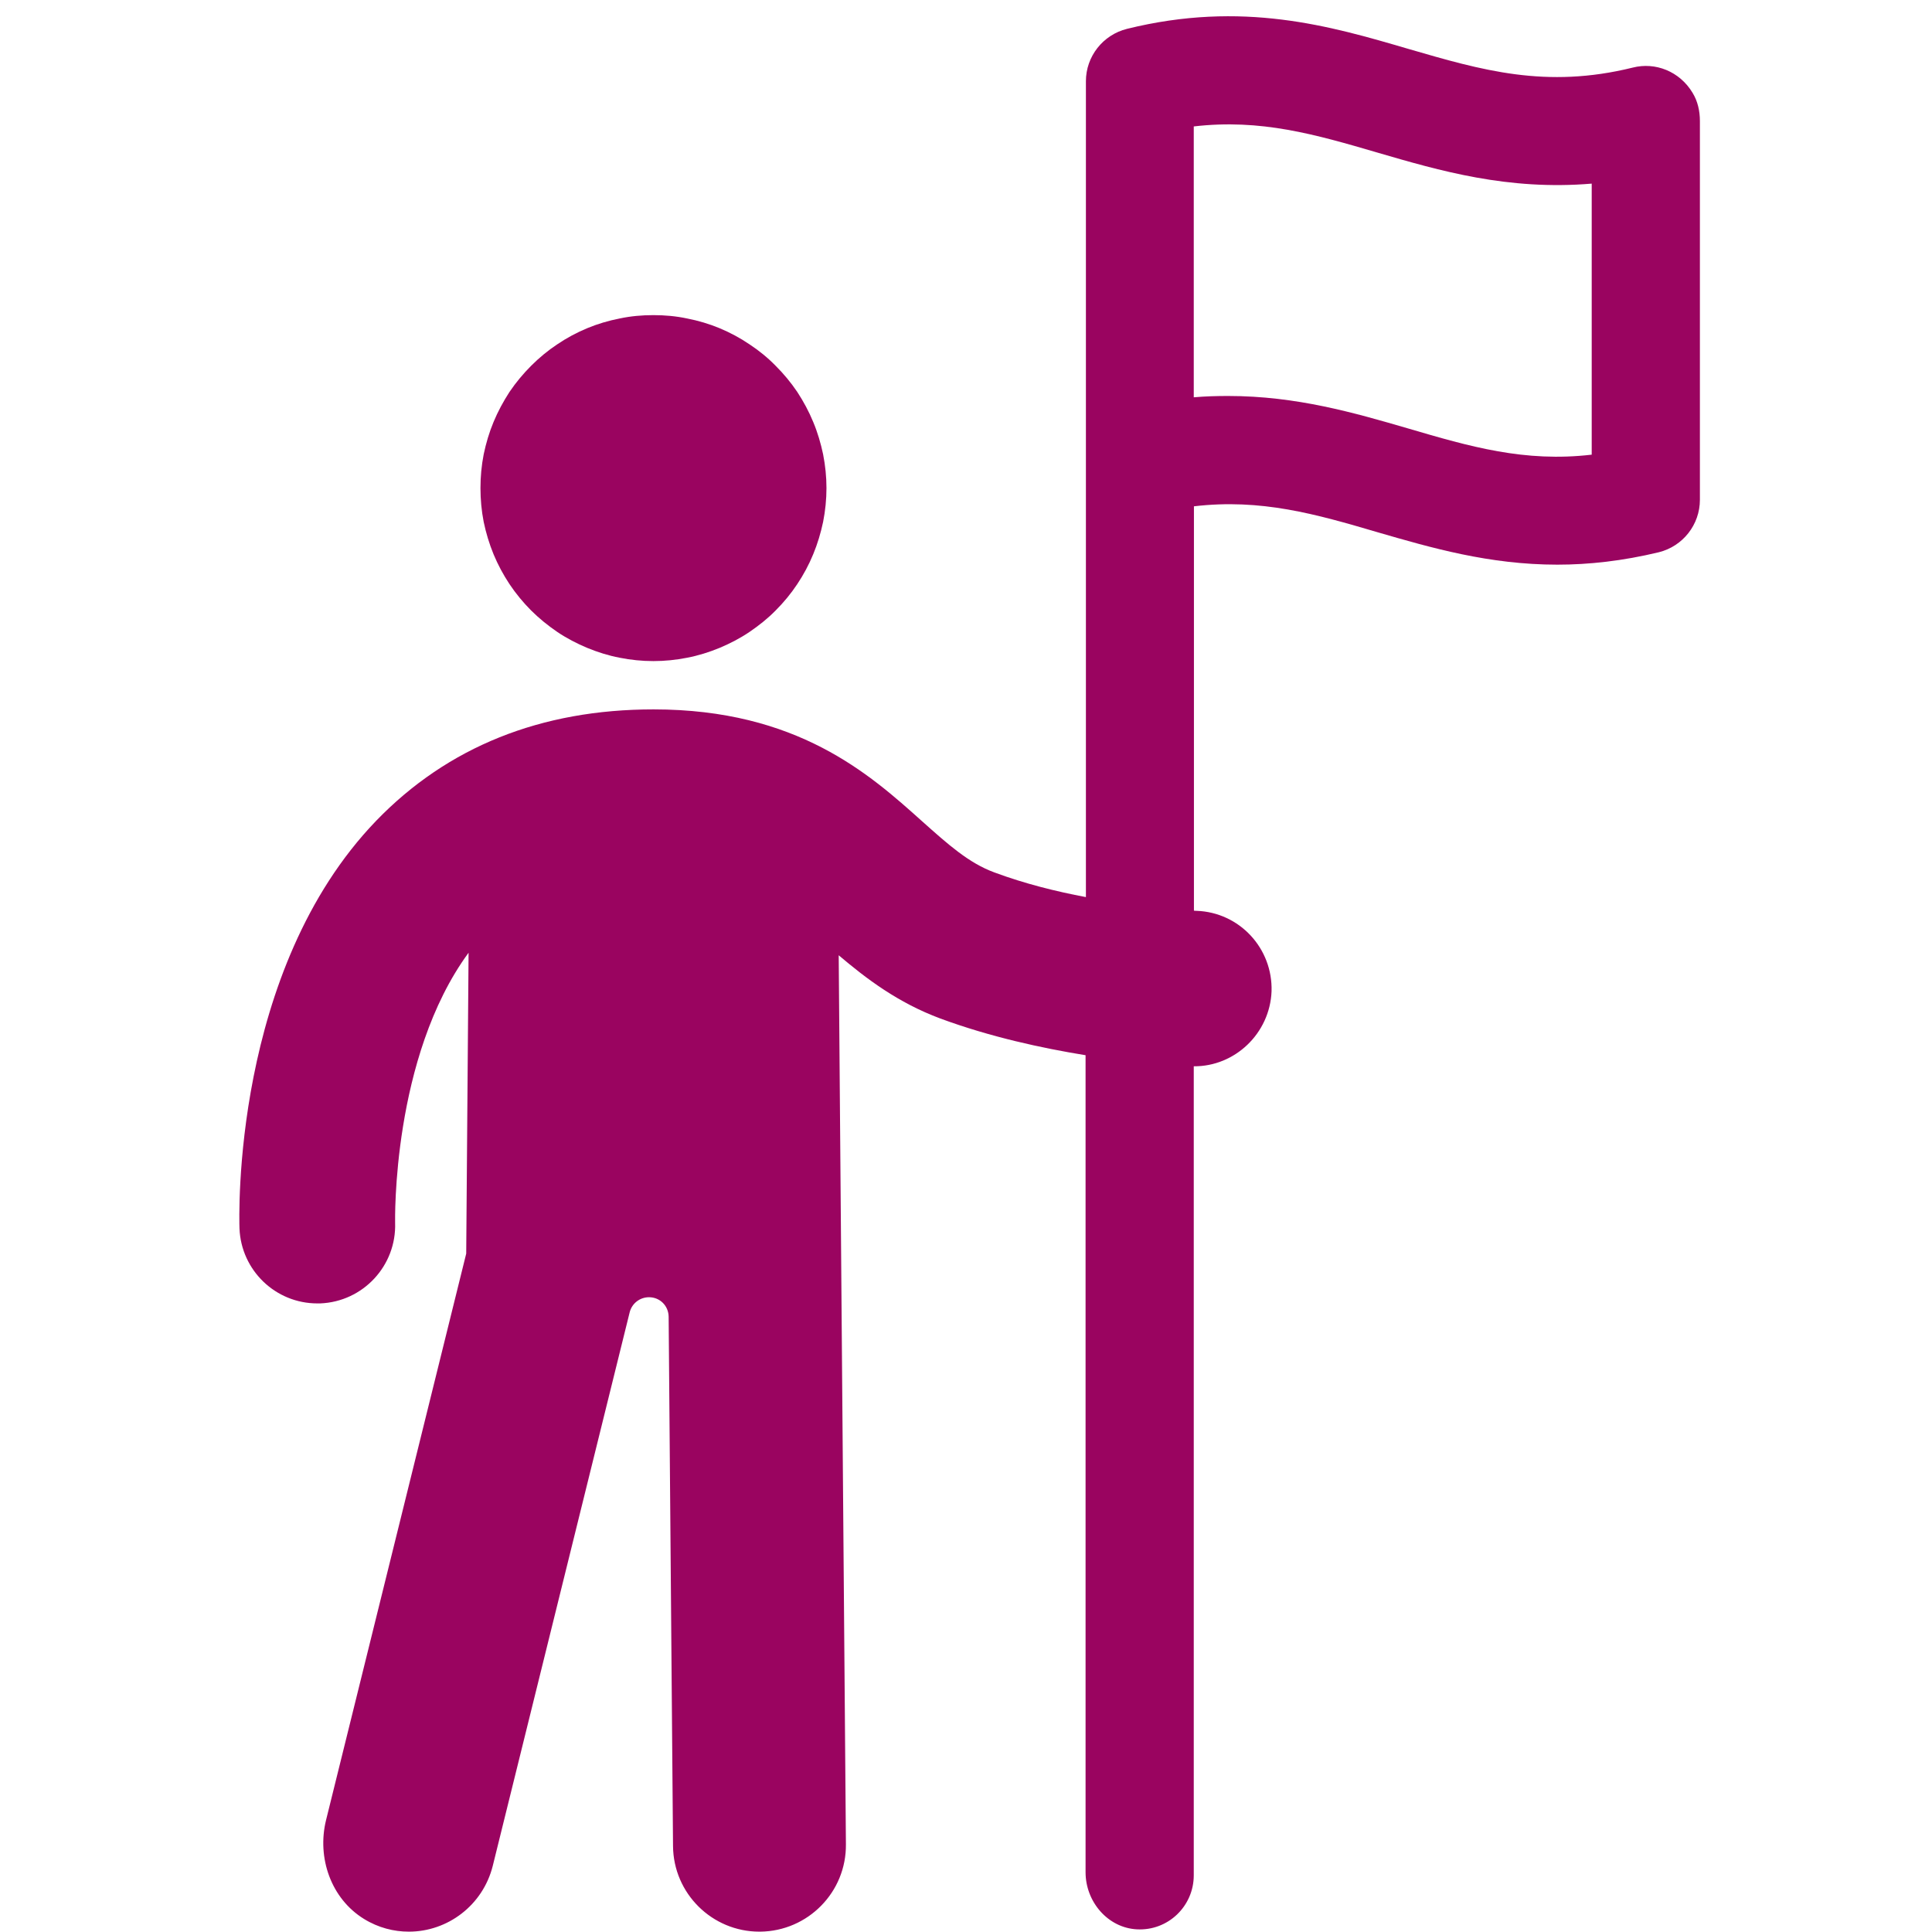 <svg xmlns="http://www.w3.org/2000/svg" xmlns:xlink="http://www.w3.org/1999/xlink" width="60" zoomAndPan="magnify" viewBox="0 0 45 45" height="60" preserveAspectRatio="xMidYMid meet" version="1.2"><defs><clipPath id="870cd1b2ee"><path d="M 5.398 0 L 39.898 0 L 39.898 45 L 5.398 45 Z M 5.398 0 "/></clipPath></defs><g id="fc55f4b53b"><g clip-rule="nonzero" clip-path="url(#870cd1b2ee)"><path style=" stroke:none;fill-rule:nonzero;fill:#9a0460;fill-opacity:1;" d="M 39.422 2.16 C 39.121 1.66 38.555 1.441 38.031 1.574 C 36.008 2.074 34.516 1.637 32.797 1.137 C 30.984 0.605 28.938 0.008 26.25 0.672 C 25.688 0.812 25.293 1.316 25.293 1.891 L 25.293 20.895 C 24.605 20.766 23.863 20.582 23.16 20.32 C 22.566 20.102 22.086 19.672 21.473 19.125 C 20.25 18.027 18.566 16.523 15.223 16.523 C 12.594 16.523 10.426 17.398 8.766 19.113 C 5.398 22.605 5.57 28.367 5.578 28.613 C 5.617 29.59 6.418 30.359 7.391 30.359 C 7.414 30.359 7.434 30.359 7.457 30.359 C 8.457 30.32 9.238 29.48 9.203 28.48 C 9.203 28.438 9.125 24.629 10.914 22.191 L 10.859 29.199 L 7.594 42.395 C 7.379 43.273 7.711 44.223 8.477 44.695 C 8.812 44.902 9.176 44.992 9.523 44.992 C 10.426 44.992 11.246 44.379 11.477 43.461 L 14.668 30.559 C 14.723 30.355 14.906 30.215 15.117 30.215 C 15.371 30.215 15.57 30.414 15.574 30.668 L 15.676 42.996 C 15.684 44.102 16.586 44.992 17.688 44.992 C 17.695 44.992 17.703 44.992 17.707 44.992 C 18.82 44.98 19.715 44.07 19.703 42.957 L 19.535 22.25 C 20.18 22.797 20.914 23.355 21.902 23.723 C 23.062 24.152 24.273 24.414 25.285 24.578 L 25.285 43.609 C 25.285 44.293 25.801 44.902 26.48 44.938 C 27.207 44.977 27.805 44.398 27.805 43.68 L 27.805 24.836 C 28.762 24.844 29.578 24.07 29.617 23.09 C 29.648 22.09 28.871 21.25 27.871 21.215 C 27.871 21.215 27.84 21.215 27.809 21.211 L 27.809 11.793 C 29.371 11.609 30.648 11.973 32.09 12.398 C 33.332 12.758 34.684 13.152 36.273 13.152 C 37.008 13.152 37.793 13.066 38.637 12.863 C 39.199 12.723 39.594 12.219 39.594 11.641 L 39.594 2.82 C 39.594 2.586 39.543 2.355 39.422 2.16 Z M 37.074 10.59 C 35.512 10.773 34.234 10.402 32.789 9.977 C 31.551 9.617 30.199 9.223 28.605 9.223 C 28.344 9.223 28.078 9.23 27.805 9.254 L 27.805 2.945 C 29.367 2.762 30.645 3.133 32.086 3.555 C 33.531 3.977 35.125 4.441 37.074 4.277 Z M 37.074 10.59 "/></g><path style=" stroke:none;fill-rule:nonzero;fill:#9a0460;fill-opacity:1;" d="M 19.25 11.367 C 19.25 11.633 19.223 11.895 19.172 12.156 C 19.117 12.414 19.043 12.664 18.941 12.91 C 18.84 13.156 18.715 13.387 18.57 13.605 C 18.422 13.828 18.254 14.031 18.066 14.219 C 17.883 14.406 17.676 14.57 17.457 14.719 C 17.238 14.867 17.004 14.988 16.762 15.09 C 16.516 15.191 16.266 15.27 16.004 15.32 C 15.746 15.371 15.484 15.398 15.219 15.398 C 14.953 15.398 14.691 15.371 14.434 15.32 C 14.172 15.27 13.922 15.191 13.676 15.09 C 13.434 14.988 13.199 14.867 12.98 14.719 C 12.762 14.57 12.559 14.406 12.371 14.219 C 12.184 14.031 12.016 13.828 11.867 13.605 C 11.723 13.387 11.598 13.156 11.496 12.91 C 11.395 12.664 11.32 12.414 11.266 12.156 C 11.215 11.895 11.191 11.633 11.191 11.367 C 11.191 11.105 11.215 10.844 11.266 10.582 C 11.32 10.324 11.395 10.07 11.496 9.828 C 11.598 9.582 11.723 9.352 11.867 9.129 C 12.016 8.91 12.184 8.707 12.371 8.52 C 12.559 8.332 12.762 8.164 12.98 8.02 C 13.199 7.871 13.434 7.746 13.676 7.645 C 13.922 7.543 14.172 7.469 14.434 7.418 C 14.691 7.363 14.953 7.34 15.219 7.34 C 15.484 7.34 15.746 7.363 16.004 7.418 C 16.266 7.469 16.516 7.543 16.762 7.645 C 17.004 7.746 17.238 7.871 17.457 8.02 C 17.676 8.164 17.883 8.332 18.066 8.52 C 18.254 8.707 18.422 8.91 18.57 9.129 C 18.715 9.352 18.84 9.582 18.941 9.828 C 19.043 10.07 19.117 10.324 19.172 10.582 C 19.223 10.844 19.25 11.105 19.25 11.367 Z M 19.25 11.367 "/></g></svg>